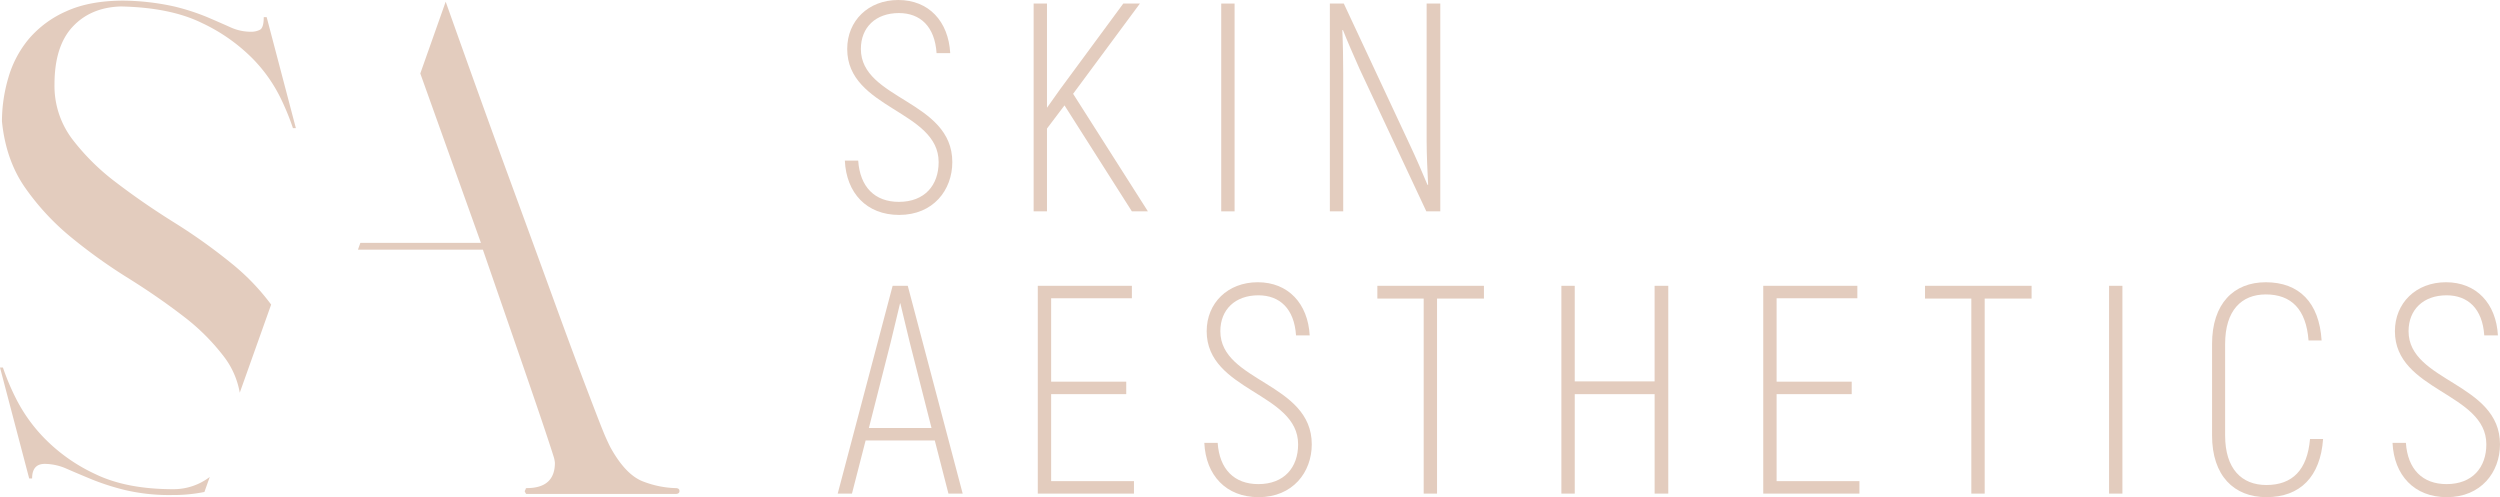 <?xml version="1.0" encoding="UTF-8"?>
<svg xmlns="http://www.w3.org/2000/svg" xmlns:xlink="http://www.w3.org/1999/xlink" width="870.034" height="173.02" viewBox="0 0 870.034 173.02">
  <defs>
    <clipPath id="clip-path">
      <rect id="Rectangle_3" data-name="Rectangle 3" width="870.034" height="173.02" fill="none"></rect>
    </clipPath>
  </defs>
  <g id="Group_2" data-name="Group 2" style="isolation: isolate">
    <g id="Group_1" data-name="Group 1" clip-path="url(#clip-path)">
      <g id="Group_19" data-name="Group 19">
        <path id="Path_1" data-name="Path 1" d="M71.138,130.829,73,125.6a20.79,20.79,0,0,1-12.712,4.257q-16.26,0-27.1-5.248a60.264,60.264,0,0,1-17.614-12.363A55.529,55.529,0,0,1,5.418,98.018a83.329,83.329,0,0,1-4.4-10.5H0l10.16,38.613h1.016q0-5.082,4.4-5.082a19.083,19.083,0,0,1,7.622,1.694q3.889,1.7,8.805,3.725a83.879,83.879,0,0,0,11.686,3.725,67.538,67.538,0,0,0,16.258,1.694,54.871,54.871,0,0,0,11.189-1.06" transform="translate(0 40.389)" fill="#e3ccbe"></path>
        <path id="Path_2" data-name="Path 2" d="M24.68,82.623A186.751,186.751,0,0,0,44.325,96.678q10.328,6.439,19.137,13.21a74.35,74.35,0,0,1,14.564,14.564,28.857,28.857,0,0,1,5.2,12.149l10.92-30.671a78.159,78.159,0,0,0-13.58-14.163A195.721,195.721,0,0,0,60.413,77.373Q49.571,70.6,40.261,63.486a78.806,78.806,0,0,1-15.41-15.242,30.726,30.726,0,0,1-6.1-18.967q0-13.208,6.267-19.983T41.785,2.181q17.273.342,28.281,5.758A61.647,61.647,0,0,1,87.679,20.3,52.6,52.6,0,0,1,97.5,34.189a87.886,87.886,0,0,1,4.234,10.33h1.017L92.591,5.906H91.574q0,3.731-1.355,4.4a6.673,6.673,0,0,1-3.049.677,17.13,17.13,0,0,1-7.113-1.523Q76.67,7.938,71.93,5.906A77.68,77.68,0,0,0,60.413,2.181,86.28,86.28,0,0,0,42.8.148q-11.86,0-19.983,3.727A36.179,36.179,0,0,0,9.777,13.528,37.122,37.122,0,0,0,2.664,27.076a54.033,54.033,0,0,0-2.2,15.072q1.35,13.55,8.129,23.2A86.159,86.159,0,0,0,24.68,82.623" transform="translate(0.214 0.068)" fill="#e3ccbe"></path>
        <path id="Path_3" data-name="Path 3" d="M195.773,169.683a33.772,33.772,0,0,1-11.008-2.2q-6.272-2.2-11.685-12.025-.684-1.35-1.524-3.217t-2.879-7.113q-2.032-5.246-5.757-15.072T153.1,103.468Q147,86.7,137.686,61.3,128.463,36.164,115.768.405l-8.836,24.978,21.1,58.946H86.076L85.239,86.7H128.71q9.146,26.419,14.226,41.153t7.452,21.846q2.365,7.112,2.878,8.807a9.8,9.8,0,0,1,.509,2.369q0,8.813-9.824,8.807a.3.3,0,0,0-.336.339l-.339.677a.953.953,0,0,0,.339.678.3.3,0,0,0,.336.339h51.823c.9,0,1.355-.339,1.355-1.017s-.455-1.016-1.355-1.016" transform="translate(39.337 0.187)" fill="#e3ccbe"></path>
      </g>
      <path id="Path_4" data-name="Path 4" d="M201.174,55.892h4.649c.62,9.194,5.785,14.361,14.153,14.361,8.988,0,13.845-5.786,13.845-13.845,0-17.976-31.82-18.492-31.82-39.361C202,7.231,209.335,0,219.77,0c10.641,0,17.46,7.439,18.08,18.492H233.1c-.62-9.3-5.682-13.947-13.121-13.947-8.057,0-13.224,4.959-13.224,12.5,0,17.665,31.821,17.873,31.821,39.361,0,9.712-6.612,18.39-18.494,18.39-11.365,0-18.39-7.645-18.906-18.906" transform="translate(92.84)" fill="#e3ccbe"></path>
      <path id="Path_5" data-name="Path 5" d="M256.874,36.283l-6.094,8.059V73.165H246.13V.848h4.649V37.11l4.545-6.406L277.33.848h5.786L259.87,32.254,285.9,73.165h-5.578Z" transform="translate(113.587 0.391)" fill="#e3ccbe"></path>
      <rect id="Rectangle_1" data-name="Rectangle 1" width="4.649" height="72.317" transform="translate(425.003 1.239)" fill="#e3ccbe"></rect>
      <path id="Path_6" data-name="Path 6" d="M355.1.848V73.165h-4.855L327,23.577c-1.757-3.927-4.547-10.333-5.785-13.535l-.208.1c.208,4.339.31,10.435.31,14.98V73.165h-4.649V.848h4.855l23.039,49.28c1.964,4.132,4.649,10.331,6.094,13.843l.208-.1c-.208-4.031-.516-10.539-.516-15.188V.848Z" transform="translate(146.14 0.391)" fill="#e3ccbe"></path>
      <path id="Path_7" data-name="Path 7" d="M233.26,121.881H209.19l-4.753,18.492h-4.959l19.113-72.317h5.267l19.113,72.317h-4.957Zm-1.136-4.339-7.541-29.651c-1.241-4.959-2.479-10.435-3.306-13.741h-.1c-.826,3.306-2.067,8.782-3.306,13.741l-7.543,29.651Z" transform="translate(92.057 31.407)" fill="#e3ccbe"></path>
      <path id="Path_8" data-name="Path 8" d="M280.593,136.035v4.339H247.119V68.055h32.749v4.339h-28.1v29.031h26.137v4.339H251.768v30.27Z" transform="translate(114.043 31.407)" fill="#e3ccbe"></path>
      <path id="Path_9" data-name="Path 9" d="M286.773,123.1h4.649c.62,9.194,5.785,14.361,14.153,14.361,8.988,0,13.845-5.786,13.845-13.845,0-17.976-31.821-18.492-31.821-39.361,0-9.815,7.335-17.047,17.77-17.047,10.64,0,17.459,7.439,18.079,18.492h-4.753c-.618-9.3-5.681-13.947-13.12-13.947-8.059,0-13.224,4.959-13.224,12.5,0,17.665,31.82,17.873,31.82,39.361,0,9.712-6.612,18.39-18.494,18.39-11.363,0-18.388-7.645-18.9-18.906" transform="translate(132.343 31.015)" fill="#e3ccbe"></path>
      <path id="Path_10" data-name="Path 10" d="M365.069,72.5H348.746v67.876H344.1V72.5H327.981V68.056h37.088Z" transform="translate(151.36 31.407)" fill="#e3ccbe"></path>
      <path id="Path_11" data-name="Path 11" d="M409,68.055v72.317h-4.753V105.765H376.451v34.608H371.8V68.055h4.648v33.266h27.792V68.055Z" transform="translate(171.583 31.407)" fill="#e3ccbe"></path>
      <path id="Path_12" data-name="Path 12" d="M453.342,136.035v4.339H419.868V68.055h32.749v4.339h-28.1v29.031h26.137v4.339H424.517v30.27Z" transform="translate(193.765 31.407)" fill="#e3ccbe"></path>
      <path id="Path_13" data-name="Path 13" d="M495.479,72.5H479.156v67.876h-4.649V72.5H458.391V68.056h37.088Z" transform="translate(211.542 31.407)" fill="#e3ccbe"></path>
      <rect id="Rectangle_2" data-name="Rectangle 2" width="4.649" height="72.317" transform="translate(733.981 99.463)" fill="#e3ccbe"></rect>
      <path id="Path_14" data-name="Path 14" d="M526.74,120.516V88.7c0-14.051,7.541-21.488,18.7-21.488,11.571,0,18.6,7.024,19.422,20.247h-4.545c-.827-10.847-5.992-16.012-14.876-16.012-8.472,0-14.155,5.578-14.155,17.253v31.82c0,11.674,5.786,17.253,14.361,17.253,9.092,0,14.257-5.269,15.188-16.014h4.544C564.449,134.876,557.424,142,545.646,142c-11.261,0-18.906-7.438-18.906-21.488" transform="translate(243.085 31.016)" fill="#e3ccbe"></path>
      <path id="Path_15" data-name="Path 15" d="M569.716,123.1h4.649c.62,9.194,5.785,14.361,14.153,14.361,8.988,0,13.845-5.786,13.845-13.845,0-17.976-31.82-18.492-31.82-39.361,0-9.815,7.334-17.047,17.769-17.047,10.641,0,17.46,7.439,18.08,18.492h-4.753c-.62-9.3-5.682-13.947-13.121-13.947-8.057,0-13.224,4.959-13.224,12.5,0,17.665,31.821,17.873,31.821,39.361,0,9.712-6.612,18.39-18.494,18.39-11.365,0-18.39-7.645-18.906-18.906" transform="translate(262.918 31.015)" fill="#e3ccbe"></path>
    </g>
  </g>
</svg>
